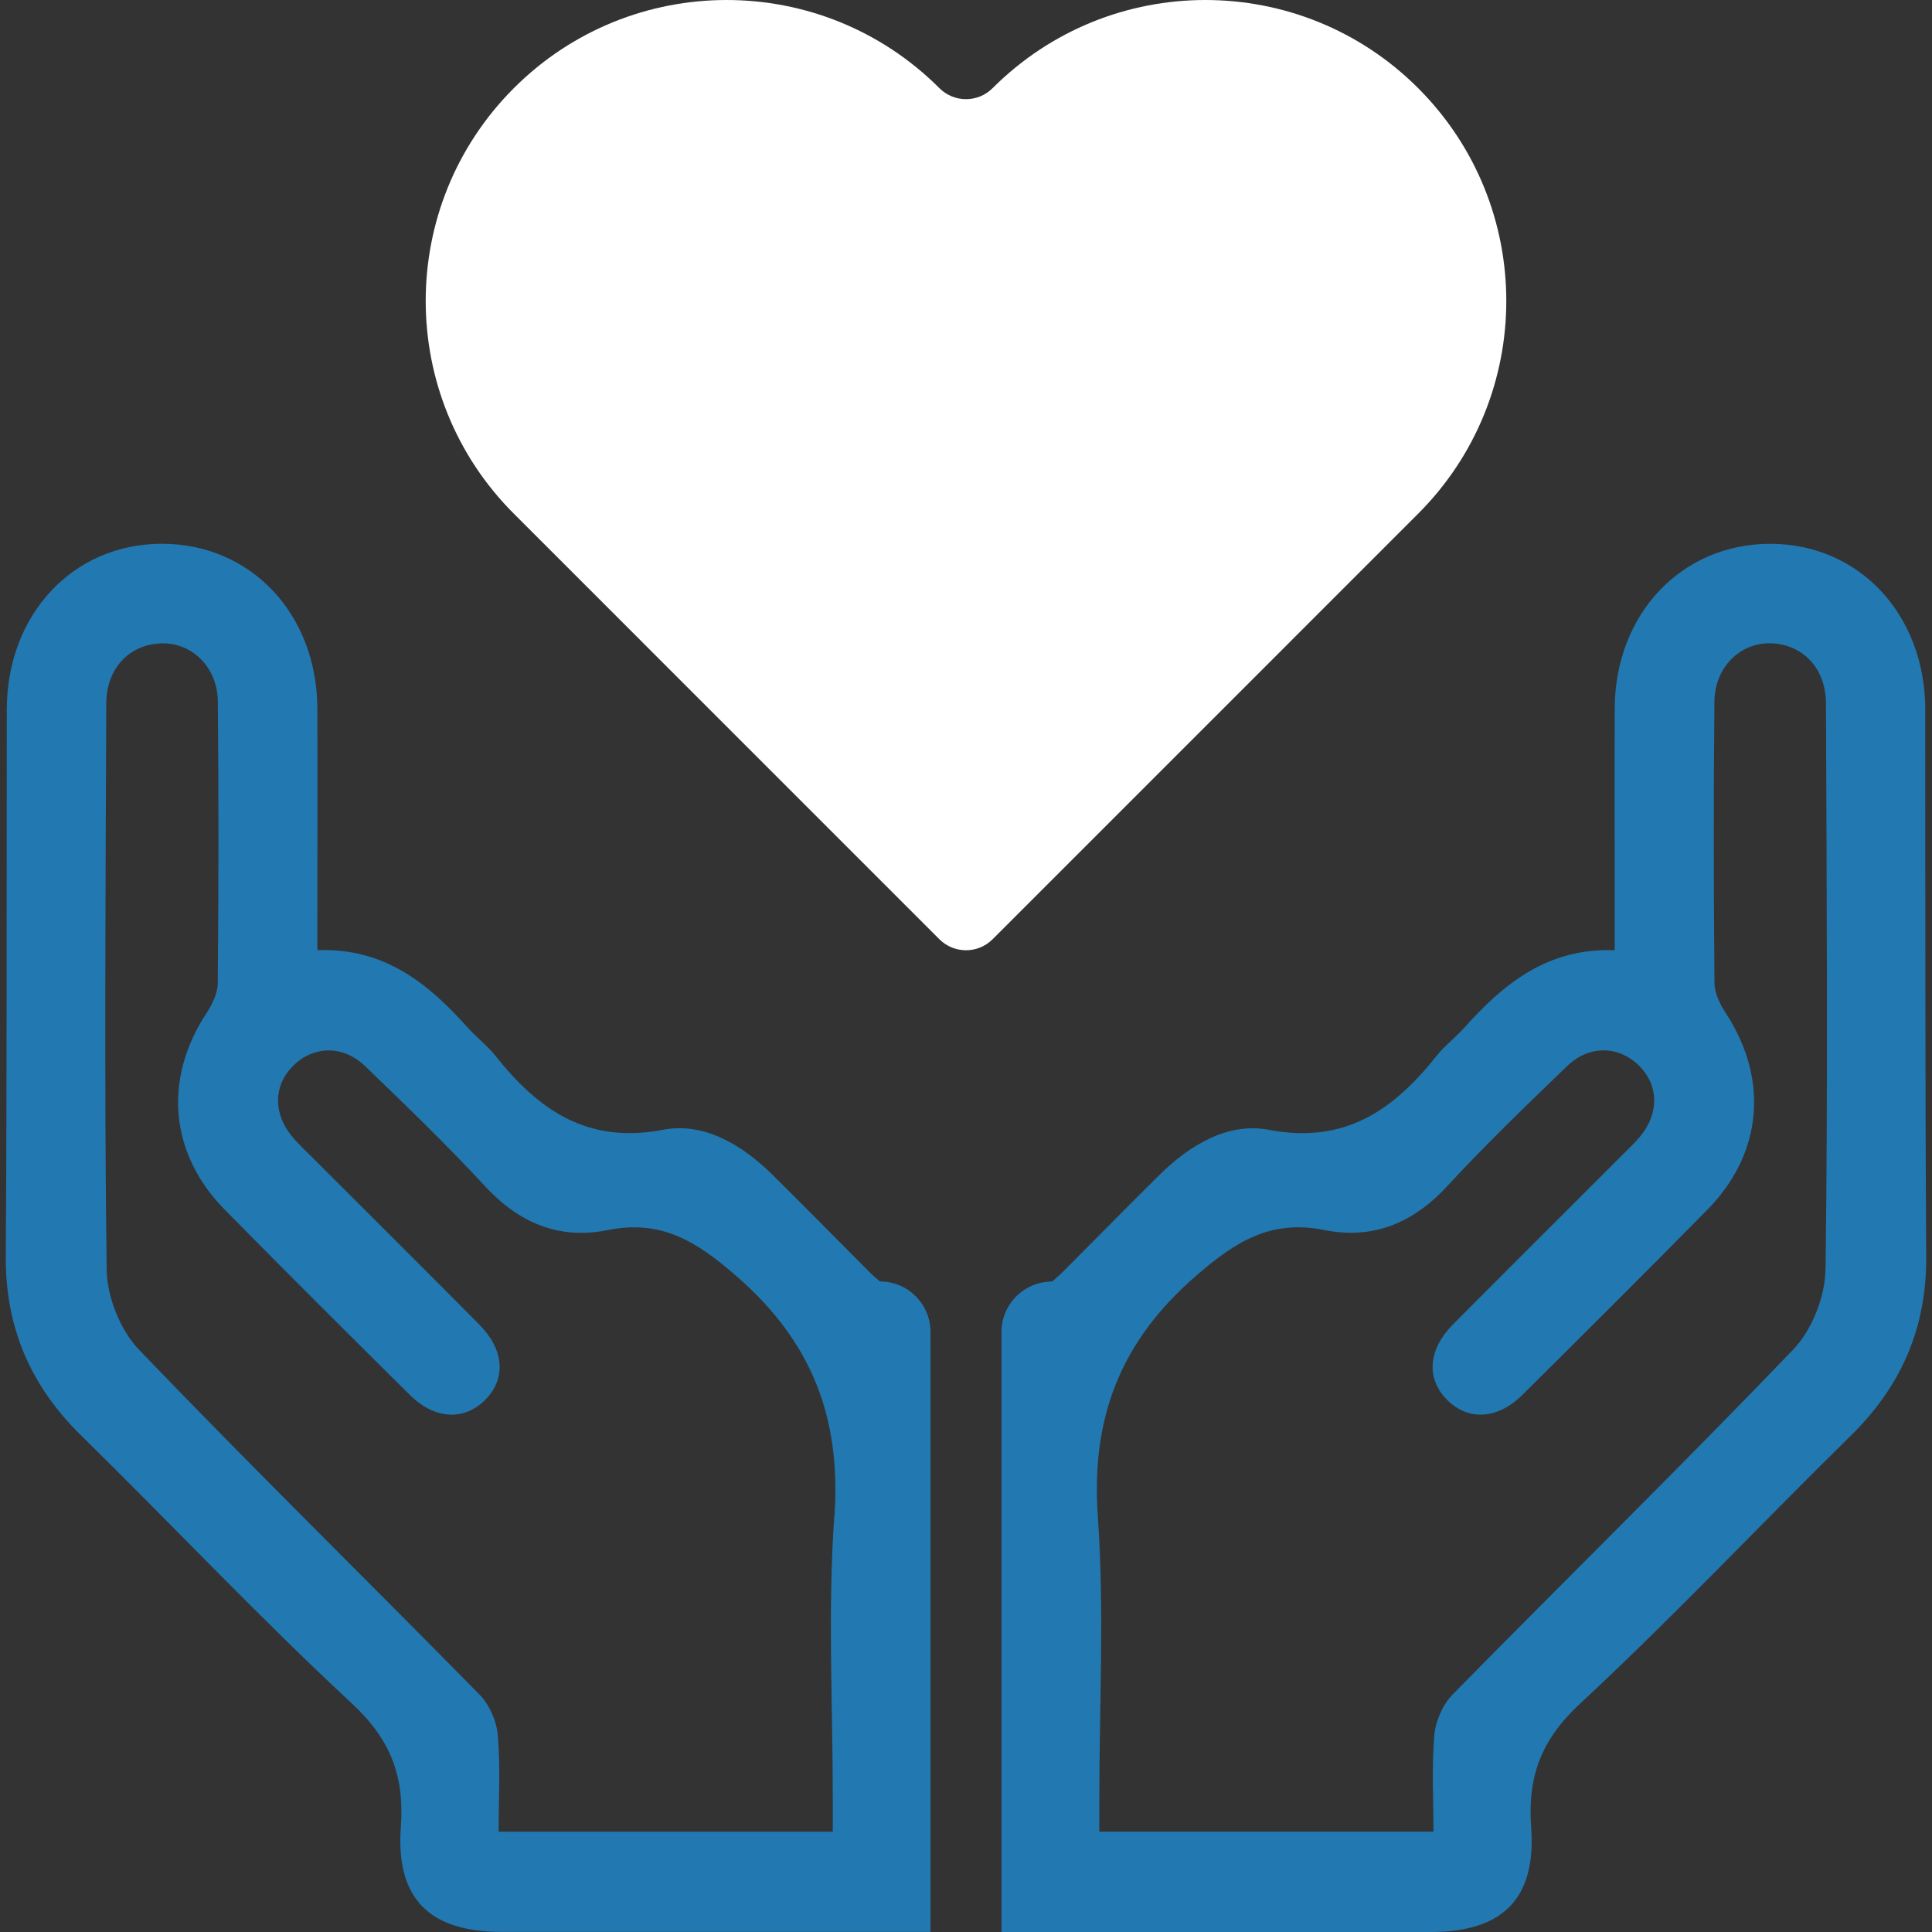 <svg xmlns="http://www.w3.org/2000/svg" width="88" height="88" viewBox="0 0 88 88" fill="none"><rect x="0" y="0" width="88" height="88" fill="#333333" stroke="none"/><path d="M64.595 4.015C59.242 -1.338 50.566 -1.338 45.212 4.015C44.543 4.684 43.457 4.684 42.788 4.015C37.435 -1.338 28.759 -1.338 23.405 4.015C18.052 9.368 18.052 18.045 23.405 23.398L42.788 42.781C43.457 43.45 44.543 43.45 45.212 42.781L64.595 23.398C69.948 18.045 69.948 9.368 64.595 4.015Z" fill="white"></path><path d="M40.086 58.373C40.014 58.309 39.792 58.132 39.594 57.932C38.128 56.463 36.678 54.981 35.201 53.523C33.818 52.153 32.076 51.101 30.203 51.46C26.739 52.121 24.521 50.55 22.562 48.084C22.196 47.623 21.709 47.26 21.316 46.818C19.518 44.809 17.525 43.166 14.456 43.279C14.456 42.706 14.456 42.254 14.456 41.802C14.456 38.626 14.467 35.45 14.456 32.275C14.44 27.951 11.409 24.754 7.35 24.768C3.313 24.779 0.314 27.994 0.309 32.323C0.298 40.622 0.317 48.924 0.263 57.223C0.242 60.468 1.39 63.122 3.696 65.385C7.826 69.438 11.797 73.663 16.035 77.598C17.798 79.236 18.426 80.905 18.258 83.219C18.02 86.488 19.569 87.992 22.83 87.995C28.582 87.997 34.331 87.995 40.083 87.995H42.384V60.669C42.384 59.398 41.354 58.368 40.083 58.368L40.086 58.373ZM37.999 69.093C37.7 73.347 37.932 77.638 37.932 81.911C37.932 82.368 37.932 82.823 37.932 83.43H22.712C22.712 81.956 22.798 80.488 22.675 79.04C22.621 78.395 22.292 77.644 21.84 77.183C16.679 71.934 11.422 66.784 6.328 61.474C5.478 60.586 4.876 59.071 4.859 57.838C4.747 49.242 4.809 40.643 4.841 32.045C4.846 30.416 5.927 29.321 7.401 29.305C8.768 29.289 9.905 30.402 9.921 31.954C9.964 36.232 9.956 40.51 9.919 44.788C9.913 45.25 9.662 45.759 9.397 46.16C7.439 49.151 7.719 52.541 10.234 55.096C13.025 57.934 15.847 60.741 18.675 63.544C19.823 64.684 21.193 64.724 22.153 63.708C23.055 62.75 22.95 61.458 21.827 60.326C19.293 57.771 16.741 55.235 14.197 52.691C13.897 52.391 13.584 52.102 13.314 51.778C12.436 50.727 12.452 49.456 13.332 48.565C14.258 47.631 15.614 47.583 16.631 48.562C18.491 50.355 20.355 52.15 22.105 54.044C23.654 55.719 25.492 56.474 27.686 56.029C30.12 55.537 31.72 56.54 33.531 58.114C36.98 61.105 38.323 64.58 38.005 69.093H37.999Z" fill="#2278B1"></path><path d="M87.694 32.326C87.689 27.997 84.69 24.781 80.653 24.77C76.597 24.76 73.563 27.957 73.547 32.278C73.536 35.453 73.547 38.629 73.547 41.804C73.547 42.257 73.547 42.709 73.547 43.281C70.478 43.169 68.485 44.812 66.687 46.821C66.294 47.262 65.807 47.626 65.44 48.086C63.482 50.55 61.264 52.123 57.8 51.463C55.927 51.104 54.188 52.156 52.802 53.525C51.328 54.983 49.875 56.465 48.409 57.934C48.211 58.132 47.989 58.309 47.917 58.373C46.646 58.373 45.616 59.403 45.616 60.674V88H47.917C53.669 88 59.418 88 65.17 88C68.434 88 69.983 86.494 69.742 83.224C69.574 80.91 70.203 79.241 71.966 77.603C76.203 73.668 80.174 69.444 84.304 65.391C86.611 63.127 87.758 60.473 87.737 57.228C87.683 48.929 87.702 40.63 87.691 32.328L87.694 32.326ZM83.146 57.835C83.13 59.069 82.528 60.586 81.677 61.471C76.583 66.782 71.323 71.934 66.165 77.181C65.713 77.641 65.387 78.393 65.331 79.037C65.208 80.488 65.293 81.954 65.293 83.428H50.073C50.073 82.823 50.073 82.366 50.073 81.908C50.073 77.633 50.306 73.342 50.006 69.091C49.688 64.577 51.031 61.102 54.479 58.111C56.291 56.538 57.891 55.537 60.325 56.027C62.519 56.468 64.359 55.716 65.906 54.042C67.658 52.145 69.52 50.352 71.38 48.56C72.396 47.581 73.753 47.629 74.678 48.562C75.559 49.453 75.575 50.724 74.697 51.776C74.427 52.099 74.114 52.388 73.814 52.688C71.27 55.232 68.718 57.771 66.184 60.323C65.063 61.452 64.956 62.745 65.858 63.705C66.818 64.724 68.188 64.681 69.336 63.542C72.161 60.738 74.983 57.932 77.776 55.093C80.289 52.538 80.57 49.146 78.614 46.157C78.349 45.753 78.097 45.245 78.092 44.785C78.055 40.507 78.047 36.229 78.09 31.951C78.106 30.402 79.243 29.289 80.61 29.302C82.084 29.319 83.165 30.413 83.17 32.042C83.202 40.641 83.264 49.239 83.151 57.835H83.146Z" fill="#2278B1"></path></svg>
